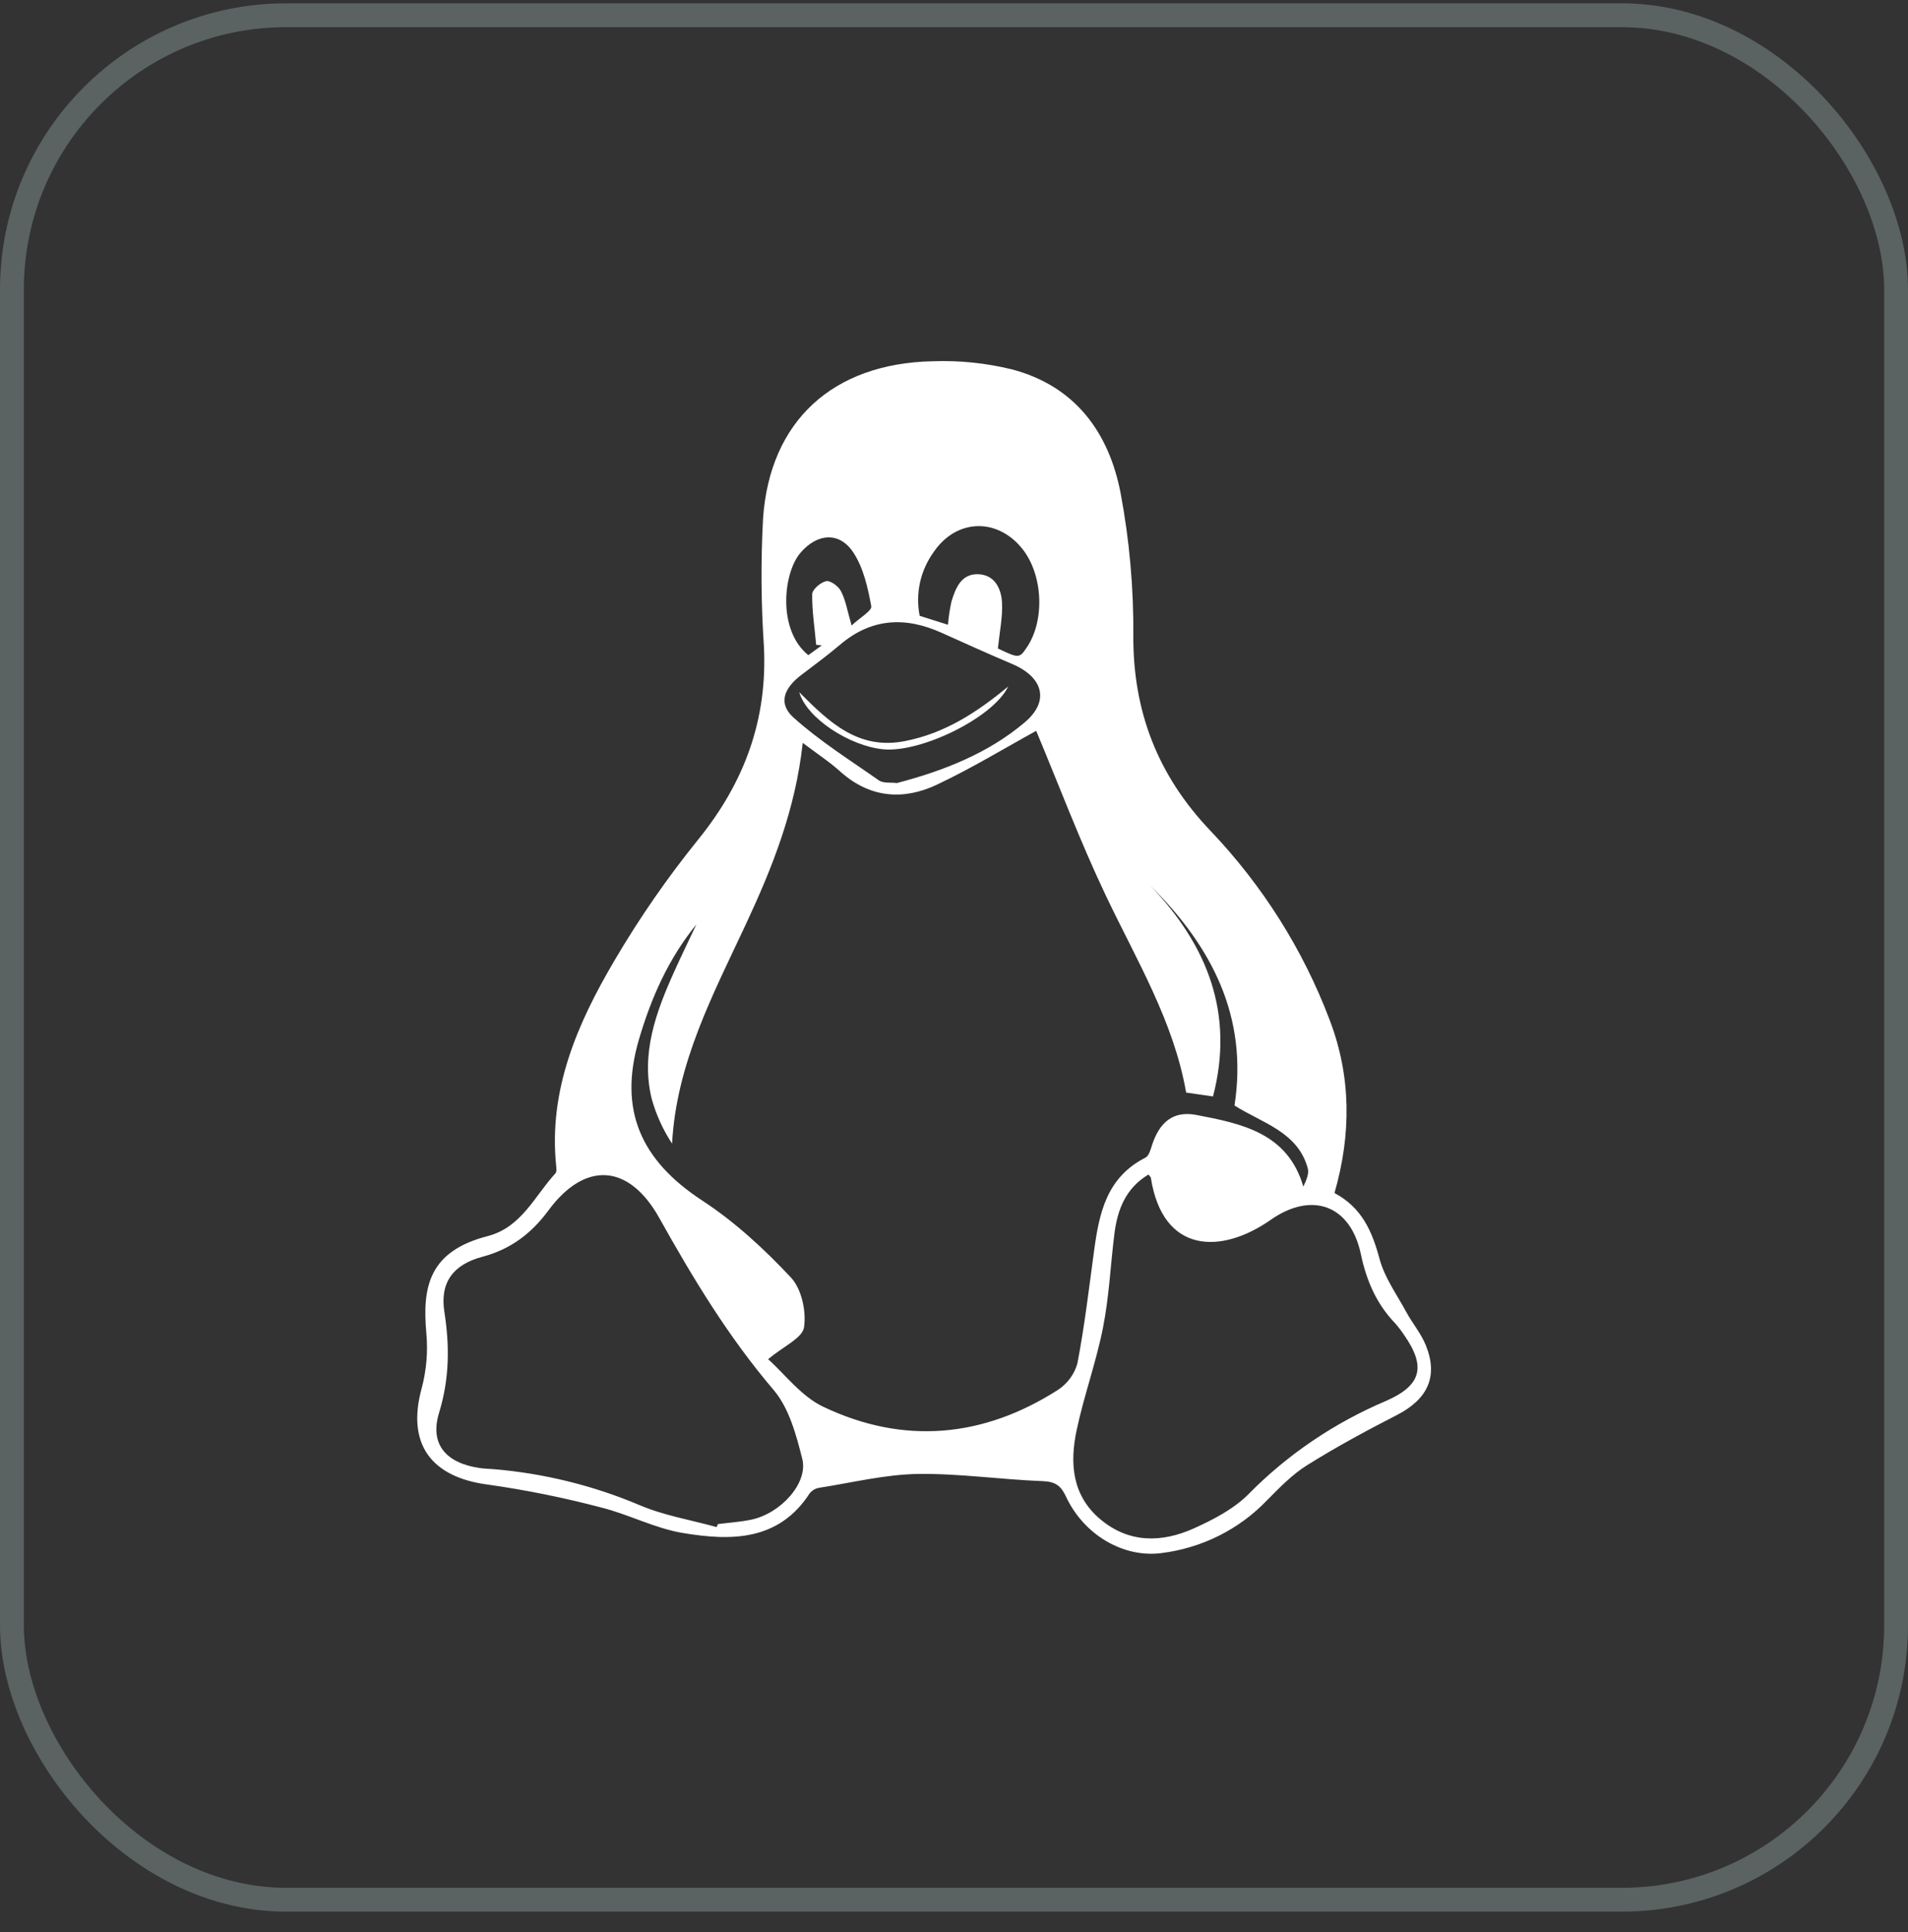 <svg width="80" height="81" viewBox="0 0 80 81" fill="none" xmlns="http://www.w3.org/2000/svg">
<rect x="0" y="0" width="80" height="81" fill="#333333" stroke="none"/>
<rect x="0.5" y="0.639" width="79" height="79" rx="11.5" stroke="#5A6262"/>
<g clip-path="url(#clip0_15470_104725)">
<path d="M55.953 50.013C57.11 50.629 57.536 51.631 57.845 52.783C58.056 53.563 58.566 54.269 58.961 54.998C59.22 55.473 59.584 55.902 59.783 56.397C60.316 57.716 59.853 58.666 58.55 59.331C57.248 59.996 56.01 60.67 54.797 61.428C54.176 61.818 53.648 62.365 53.123 62.895C51.958 64.115 50.389 64.899 48.691 65.108C47.095 65.313 45.439 64.34 44.692 62.732C44.481 62.279 44.248 62.111 43.714 62.091C41.965 62.025 40.219 61.765 38.475 61.79C37.097 61.814 35.724 62.155 34.35 62.37C34.192 62.395 34.049 62.478 33.95 62.601C32.645 64.617 30.633 64.604 28.603 64.26C27.444 64.063 26.357 63.483 25.206 63.196C23.652 62.786 22.075 62.467 20.482 62.24C18.05 61.93 17.045 60.511 17.68 58.2C17.881 57.446 17.947 56.663 17.876 55.887C17.697 53.932 17.998 52.452 20.442 51.821C21.869 51.452 22.413 50.141 23.289 49.188C23.347 49.124 23.329 48.978 23.319 48.872C22.994 45.689 24.21 42.898 25.776 40.246C26.81 38.486 27.976 36.802 29.264 35.208C31.219 32.799 32.187 30.156 32.029 27.082C31.91 25.299 31.899 23.51 31.994 21.726C32.28 17.652 34.91 15.233 39.108 15.144C40.221 15.104 41.333 15.218 42.413 15.481C45.109 16.185 46.504 18.165 46.986 20.674C47.356 22.645 47.534 24.645 47.519 26.649C47.504 29.828 48.544 32.515 50.761 34.836C52.944 37.129 54.639 39.819 55.749 42.753C56.661 45.137 56.658 47.563 55.953 50.013ZM33.657 31.142C33.352 33.94 32.388 36.356 31.282 38.726C29.907 41.675 28.36 44.56 28.179 47.943C27.796 47.359 27.507 46.721 27.322 46.053C26.871 44.183 27.489 42.467 28.244 40.787C28.549 40.105 28.879 39.431 29.197 38.754C28.025 40.194 27.301 41.835 26.791 43.572C25.925 46.522 26.854 48.637 29.452 50.334C30.818 51.227 32.049 52.367 33.163 53.555C33.615 54.044 33.811 54.971 33.712 55.643C33.647 56.089 32.856 56.437 32.205 56.979C32.902 57.598 33.588 58.532 34.521 58.975C37.889 60.576 41.22 60.268 44.344 58.275C44.751 58.012 45.047 57.614 45.174 57.155C45.474 55.591 45.66 54.005 45.874 52.429C46.089 50.853 46.394 49.362 48.025 48.531C48.177 48.453 48.246 48.181 48.309 47.987C48.619 47.047 49.19 46.554 50.163 46.74C52.054 47.102 53.995 47.492 54.647 49.745C54.764 49.491 54.896 49.209 54.833 48.978C54.417 47.444 52.91 47.076 51.761 46.344C52.336 42.629 50.818 39.695 48.244 37.137C50.637 39.648 51.761 42.502 50.86 45.965L49.733 45.802C49.214 42.819 47.65 40.243 46.367 37.546C45.273 35.243 44.374 32.853 43.446 30.638C42.126 31.362 40.743 32.206 39.282 32.895C37.871 33.562 36.479 33.449 35.253 32.364C34.808 31.958 34.3 31.626 33.657 31.142ZM30.048 64.017L30.1 63.892C30.569 63.832 31.043 63.802 31.503 63.706C32.739 63.444 33.893 62.169 33.639 61.161C33.384 60.152 33.091 59.042 32.44 58.273C30.54 56.045 29.056 53.588 27.646 51.064C26.372 48.782 24.533 48.663 22.999 50.738C22.286 51.704 21.42 52.367 20.229 52.685C19.001 53.011 18.44 53.762 18.631 54.988C18.856 56.432 18.847 57.796 18.41 59.225C18.007 60.543 18.698 61.334 20.107 61.541C20.298 61.57 20.494 61.572 20.688 61.588C22.795 61.764 24.859 62.271 26.799 63.09C27.824 63.53 28.963 63.718 30.048 64.017ZM48.155 49.237C47.191 49.815 46.857 50.713 46.728 51.704C46.561 53.018 46.506 54.352 46.249 55.648C45.963 57.103 45.446 58.516 45.139 59.968C44.851 61.34 44.943 62.693 46.144 63.697C47.345 64.7 48.713 64.674 50.056 64.073C50.875 63.703 51.731 63.258 52.344 62.641C53.981 60.977 55.943 59.648 58.113 58.729C59.604 58.078 59.797 57.292 58.879 55.975C58.759 55.793 58.626 55.619 58.48 55.456C57.7 54.641 57.288 53.663 57.058 52.571C56.623 50.513 55 49.933 53.28 51.137C51.198 52.592 48.758 52.563 48.256 49.387C48.258 49.356 48.232 49.338 48.155 49.237ZM37.604 32.827C39.571 32.312 41.446 31.573 42.974 30.275C44.035 29.373 43.721 28.371 42.426 27.83C41.436 27.41 40.456 26.966 39.477 26.526C37.949 25.839 36.528 25.914 35.22 27.03C34.699 27.473 34.143 27.879 33.597 28.296C32.858 28.858 32.624 29.491 33.262 30.073C34.362 31.065 35.642 31.865 36.868 32.727C37.06 32.841 37.365 32.794 37.611 32.827H37.604ZM41.833 27.182C42.722 27.604 42.741 27.604 43.057 27.133C43.826 25.992 43.727 24.067 42.851 22.99C41.79 21.686 40.085 21.752 39.14 23.153C38.866 23.537 38.673 23.97 38.573 24.427C38.474 24.885 38.469 25.357 38.561 25.816L39.748 26.191C39.773 25.862 39.822 25.535 39.895 25.213C40.063 24.659 40.301 24.051 41.009 24.072C41.718 24.093 41.987 24.692 42.014 25.277C42.041 25.862 41.917 26.468 41.84 27.182H41.833ZM35.702 26.228C36.037 25.902 36.566 25.609 36.531 25.413C36.387 24.638 36.206 23.807 35.777 23.158C35.19 22.268 34.252 22.361 33.557 23.181C32.831 24.035 32.595 26.424 33.892 27.465L34.456 27.056L34.221 27.032C34.158 26.328 34.046 25.624 34.054 24.913C34.054 24.713 34.406 24.413 34.642 24.362C34.809 24.325 35.158 24.576 35.258 24.778C35.461 25.163 35.524 25.598 35.709 26.228H35.702Z" fill="white"/>
<path d="M42.272 28.779C41.648 30.082 38.625 31.56 37.039 31.412C35.634 31.28 33.818 30.108 33.512 29.018C34.785 30.302 35.999 31.443 37.93 31.07C39.624 30.744 40.986 29.844 42.272 28.779Z" fill="white"/>
</g>
<defs>
<clipPath id="clip0_15470_104725">
<rect width="42.5" height="50" fill="white" transform="translate(17.5 15.139)"/>
</clipPath>
</defs>
</svg>
